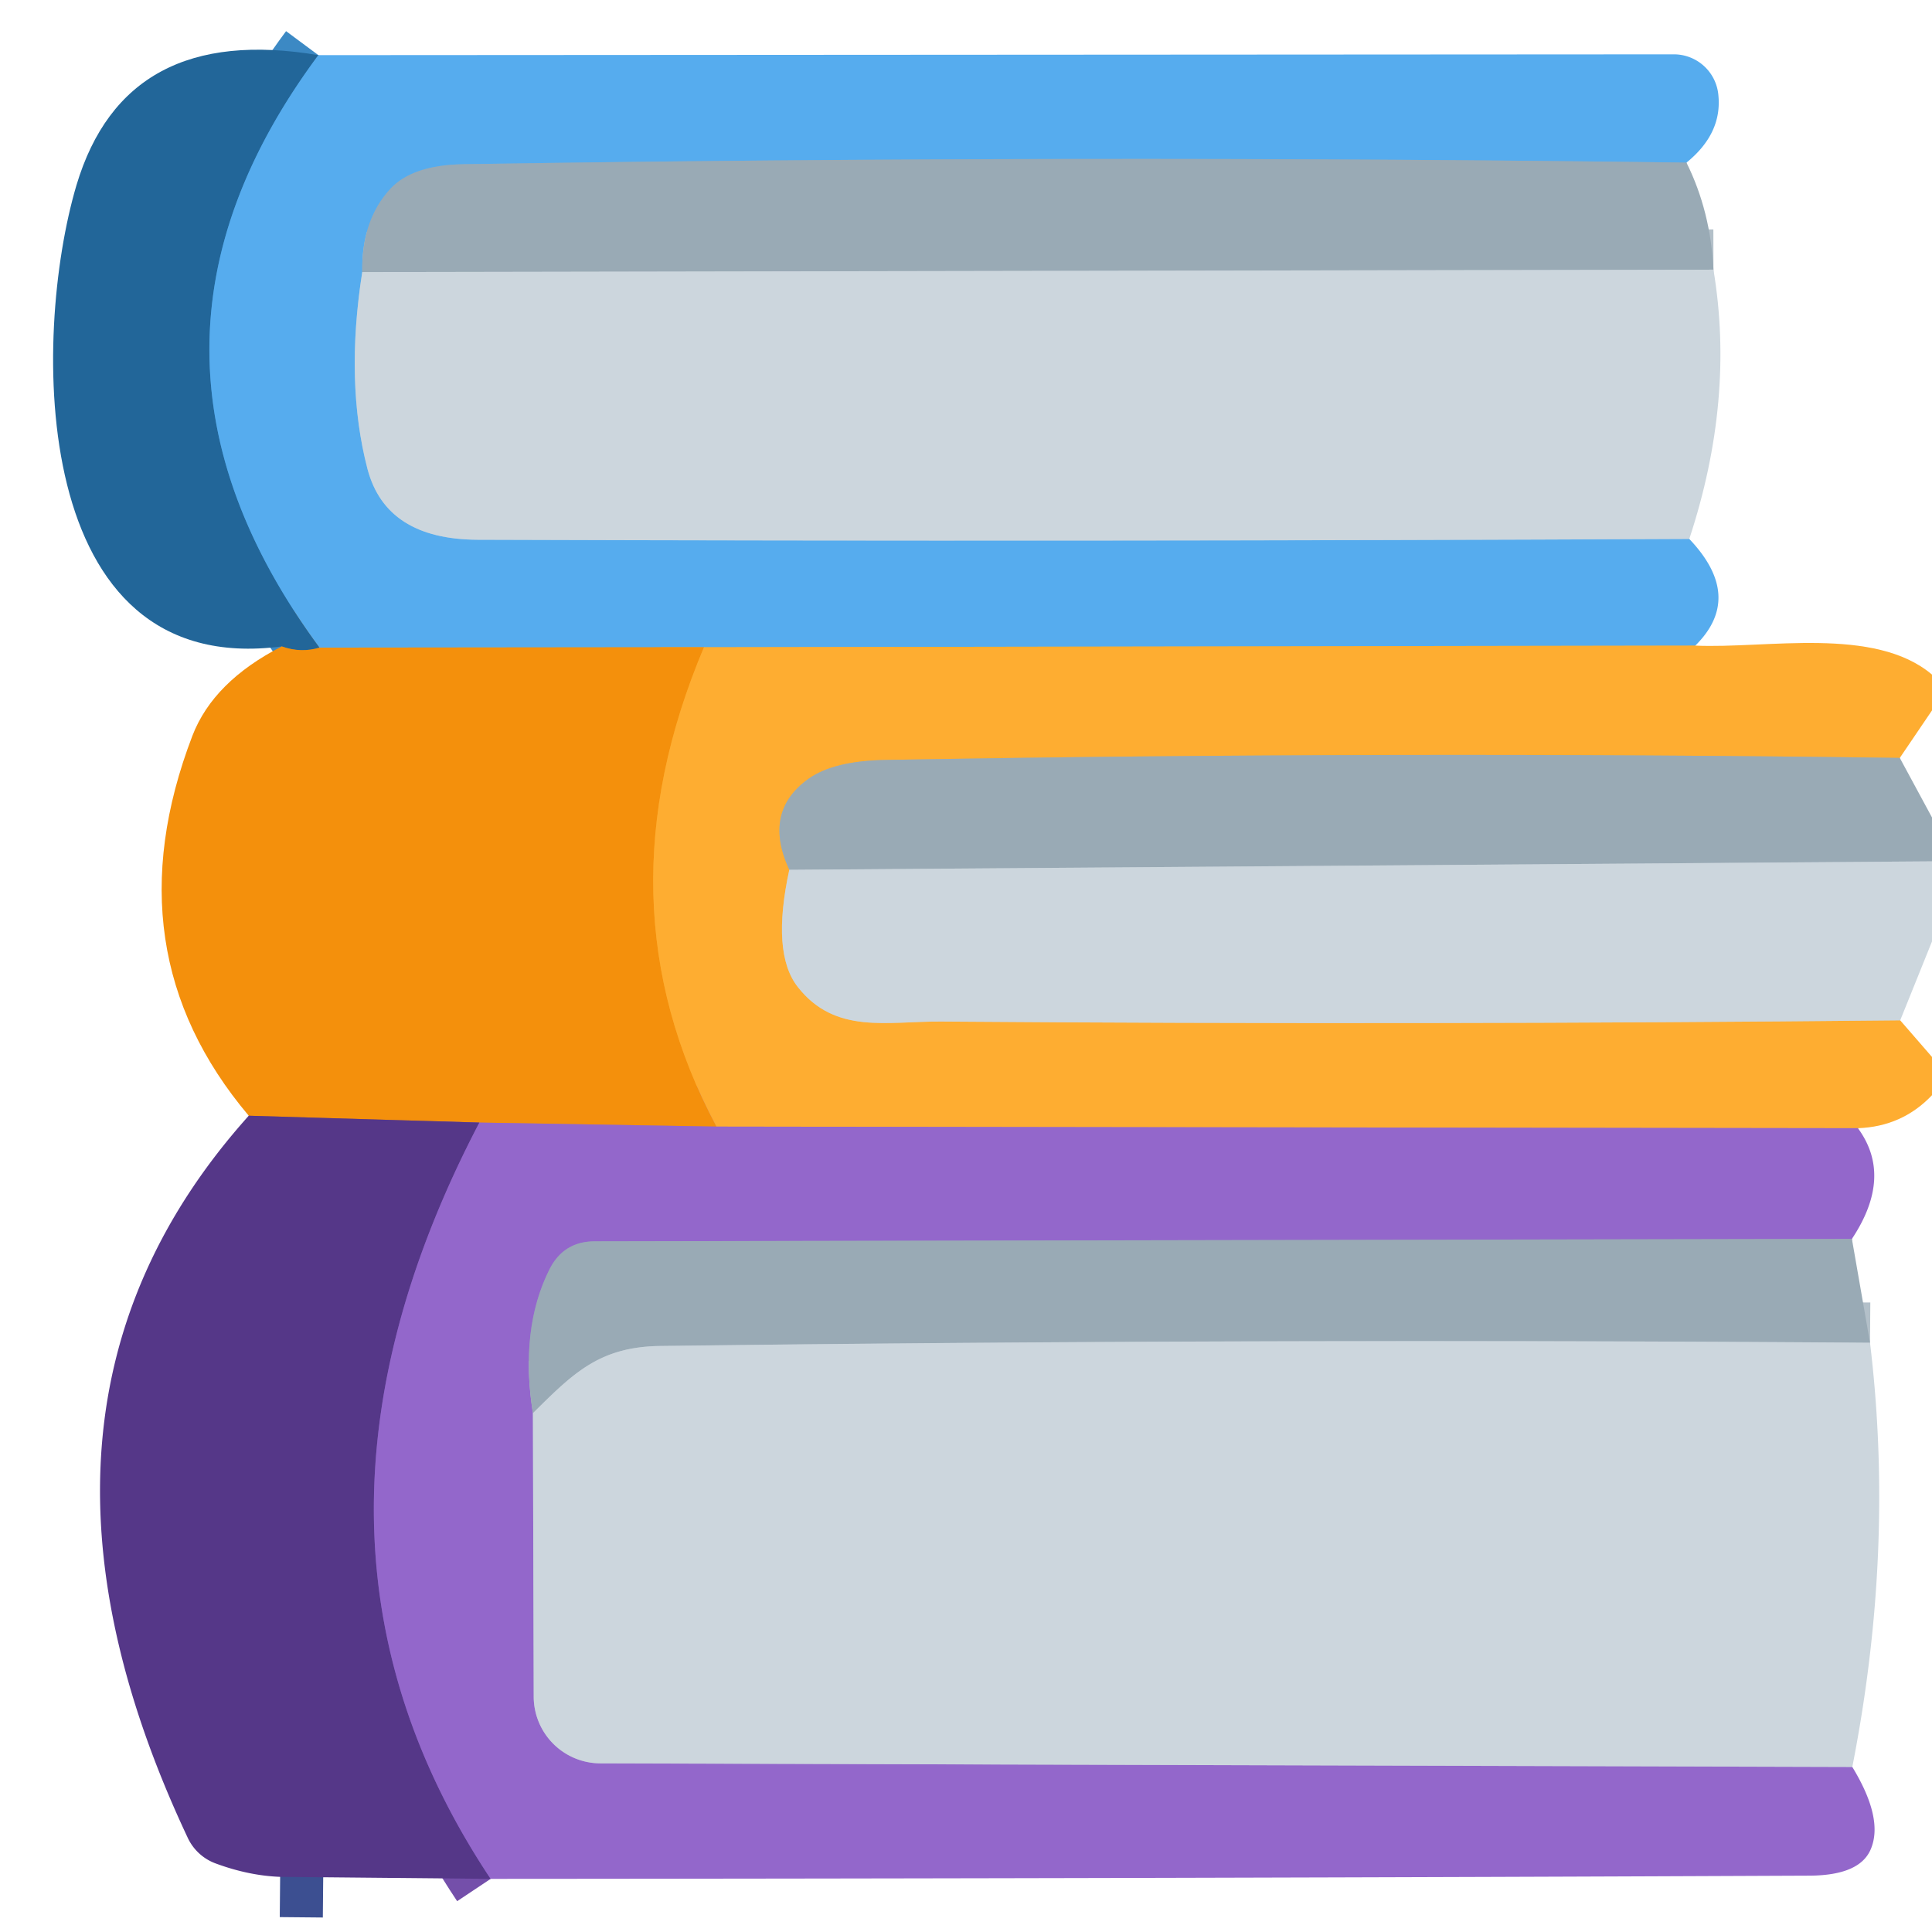 <?xml version="1.0" encoding="UTF-8" standalone="no"?>
<!DOCTYPE svg PUBLIC "-//W3C//DTD SVG 1.1//EN" "http://www.w3.org/Graphics/SVG/1.1/DTD/svg11.dtd">
<svg xmlns="http://www.w3.org/2000/svg" version="1.1" viewBox="0.00 0.00 48.00 48.00">
<g stroke-width="2.00" fill="none" stroke-linecap="butt">
<path stroke="#3c89c4" vector-effect="non-scaling-stroke" d="
  M 7.91 1.37
  Q 2.48 8.68 7.94 16.09"
/>
<path stroke="#8b7b53" vector-effect="non-scaling-stroke" d="
  M 7.94 16.09
  Q 7.47 16.23 7.00 16.06"
/>
<path stroke="#78abd2" vector-effect="non-scaling-stroke" d="
  M 41.90 4.04
  Q 26.72 3.84 11.52 4.08
  Q 10.25 4.10 9.70 4.69
  Q 8.98 5.47 9.00 6.76"
/>
<path stroke="#91c1e6" vector-effect="non-scaling-stroke" d="
  M 9.00 6.76
  Q 8.57 9.50 9.13 11.65
  Q 9.59 13.40 11.87 13.41
  Q 26.95 13.46 41.97 13.39"
/>
<path stroke="#aaad90" vector-effect="non-scaling-stroke" d="
  M 42.12 16.04
  L 17.49 16.08"
/>
<path stroke="#a59e7d" vector-effect="non-scaling-stroke" d="
  M 17.49 16.08
  L 7.94 16.09"
/>
<path stroke="#b3c0c9" vector-effect="non-scaling-stroke" d="
  M 42.57 6.70
  L 9.00 6.76"
/>
<path stroke="#f99f1f" vector-effect="non-scaling-stroke" d="
  M 17.49 16.08
  Q 14.82 22.40 17.80 27.99"
/>
<path stroke="#c47c6c" vector-effect="non-scaling-stroke" d="
  M 17.80 27.99
  L 11.91 27.89"
/>
<path stroke="#a5644a" vector-effect="non-scaling-stroke" d="
  M 11.91 27.89
  L 6.18 27.72"
/>
<path stroke="#ccac73" vector-effect="non-scaling-stroke" d="
  M 47.20 18.83
  Q 34.61 18.66 22.02 18.88
  Q 20.73 18.90 20.10 19.34
  Q 18.94 20.16 19.61 21.61"
/>
<path stroke="#e5c287" vector-effect="non-scaling-stroke" d="
  M 19.61 21.61
  Q 19.16 23.68 19.82 24.52
  C 20.75 25.71 22.05 25.37 23.38 25.38
  Q 35.29 25.47 47.21 25.35"
/>
<path stroke="#c98a7e" vector-effect="non-scaling-stroke" d="
  M 46.16 28.03
  L 17.80 27.99"
/>
<path stroke="#b3c0c9" vector-effect="non-scaling-stroke" d="
  M 48.00 21.40
  L 19.61 21.61"
/>
<path stroke="#744faa" vector-effect="non-scaling-stroke" d="
  M 11.91 27.89
  Q 6.53 38.18 12.19 46.68"
/>
<path stroke="#3c4f91" vector-effect="non-scaling-stroke" d="
  M 8.03 46.64
  L 6.96 46.63"
/>
<path stroke="#9689c0" vector-effect="non-scaling-stroke" d="
  M 46.01 30.78
  L 14.78 30.84
  Q 14.00 30.84 13.65 31.54
  Q 12.91 33.02 13.24 35.11"
/>
<path stroke="#b09fd4" vector-effect="non-scaling-stroke" d="
  M 13.24 35.11
  L 13.26 42.16
  A 1.66 1.66 0.0 0 0 14.91 43.81
  L 46.02 43.90"
/>
<path stroke="#b3c0c9" vector-effect="non-scaling-stroke" d="
  M 46.46 33.36
  Q 31.44 33.25 16.44 33.44
  C 14.90 33.45 14.25 34.11 13.24 35.11"
/>
</g>
<path fill="#226699" d="
  M 7.91 1.37
  Q 2.48 8.68 7.94 16.09
  Q 7.47 16.23 7.00 16.06
  C 0.69 16.89 0.79 8.34 1.90 4.60
  Q 3.11 0.56 7.91 1.37
  Z"
/>
<path fill="#56acee" d="
  M 41.90 4.04
  Q 26.72 3.84 11.52 4.08
  Q 10.25 4.10 9.70 4.69
  Q 8.98 5.47 9.00 6.76
  Q 8.57 9.50 9.13 11.65
  Q 9.59 13.40 11.87 13.41
  Q 26.95 13.46 41.97 13.39
  Q 43.34 14.83 42.12 16.04
  L 17.49 16.08
  L 7.94 16.09
  Q 2.48 8.68 7.91 1.37
  L 41.59 1.35
  A 1.11 1.11 0.0 0 1 42.69 2.34
  Q 42.80 3.31 41.90 4.04
  Z"
/>
<path fill="#99aab5" d="
  M 41.90 4.04
  Q 42.50 5.25 42.57 6.70
  L 9.00 6.76
  Q 8.98 5.47 9.70 4.69
  Q 10.25 4.10 11.52 4.08
  Q 26.72 3.84 41.90 4.04
  Z"
/>
<path fill="#ccd6dd" d="
  M 42.57 6.70
  Q 43.11 9.93 41.97 13.39
  Q 26.95 13.46 11.87 13.41
  Q 9.59 13.40 9.13 11.65
  Q 8.57 9.50 9.00 6.76
  L 42.57 6.70
  Z"
/>
<path fill="#f4900c" d="
  M 17.49 16.08
  Q 14.82 22.40 17.80 27.99
  L 11.91 27.89
  L 6.18 27.72
  Q 2.73 23.63 4.78 18.28
  Q 5.30 16.93 7.00 16.06
  Q 7.47 16.23 7.94 16.09
  L 17.49 16.08
  Z"
/>
<path fill="#fead31" d="
  M 42.12 16.04
  C 43.89 16.12 46.57 15.55 48.00 16.76
  L 48.00 17.65
  L 47.20 18.83
  Q 34.61 18.66 22.02 18.88
  Q 20.73 18.90 20.10 19.34
  Q 18.94 20.16 19.61 21.61
  Q 19.16 23.68 19.82 24.52
  C 20.75 25.71 22.05 25.37 23.38 25.38
  Q 35.29 25.47 47.21 25.35
  L 48.00 26.26
  L 48.00 27.21
  Q 47.26 27.99 46.16 28.03
  L 17.80 27.99
  Q 14.82 22.40 17.49 16.08
  L 42.12 16.04
  Z"
/>
<path fill="#99aab5" d="
  M 47.20 18.83
  L 48.00 20.31
  L 48.00 21.40
  L 19.61 21.61
  Q 18.94 20.16 20.10 19.34
  Q 20.73 18.90 22.02 18.88
  Q 34.61 18.66 47.20 18.83
  Z"
/>
<path fill="#ccd6dd" d="
  M 48.00 21.40
  L 48.00 23.39
  L 47.21 25.35
  Q 35.29 25.47 23.38 25.38
  C 22.05 25.37 20.75 25.71 19.82 24.52
  Q 19.16 23.68 19.61 21.61
  L 48.00 21.40
  Z"
/>
<path fill="#553788" d="
  M 11.91 27.89
  Q 6.53 38.18 12.19 46.68
  L 8.03 46.64
  L 6.96 46.63
  Q 6.17 46.60 5.34 46.29
  A 1.24 1.23 88.1 0 1 4.66 45.65
  Q -0.35 35.00 6.18 27.72
  L 11.91 27.89
  Z"
/>
<path fill="#9367cb" d="
  M 17.80 27.99
  L 46.16 28.03
  Q 47.04 29.23 46.01 30.78
  L 14.78 30.84
  Q 14.00 30.84 13.65 31.54
  Q 12.91 33.02 13.24 35.11
  L 13.26 42.16
  A 1.66 1.66 0.0 0 0 14.91 43.81
  L 46.02 43.90
  Q 46.80 45.18 46.48 45.94
  Q 46.21 46.59 44.97 46.60
  Q 29.20 46.67 12.19 46.68
  Q 6.53 38.18 11.91 27.89
  L 17.80 27.99
  Z"
/>
<path fill="#99aab5" d="
  M 46.01 30.78
  L 46.46 33.36
  Q 31.44 33.25 16.44 33.44
  C 14.90 33.45 14.25 34.11 13.24 35.11
  Q 12.91 33.02 13.65 31.54
  Q 14.00 30.84 14.78 30.84
  L 46.01 30.78
  Z"
/>
<path fill="#ccd6dd" d="
  M 46.46 33.36
  Q 47.08 38.50 46.02 43.90
  L 14.91 43.81
  A 1.66 1.66 0.0 0 1 13.26 42.16
  L 13.24 35.11
  C 14.25 34.11 14.90 33.45 16.44 33.44
  Q 31.44 33.25 46.46 33.36
  Z"
/>
<path fill="#226699" d="
  M 8.03 46.64
  L 6.96 46.63
  L 8.03 46.64
  Z"
/>
</svg>
